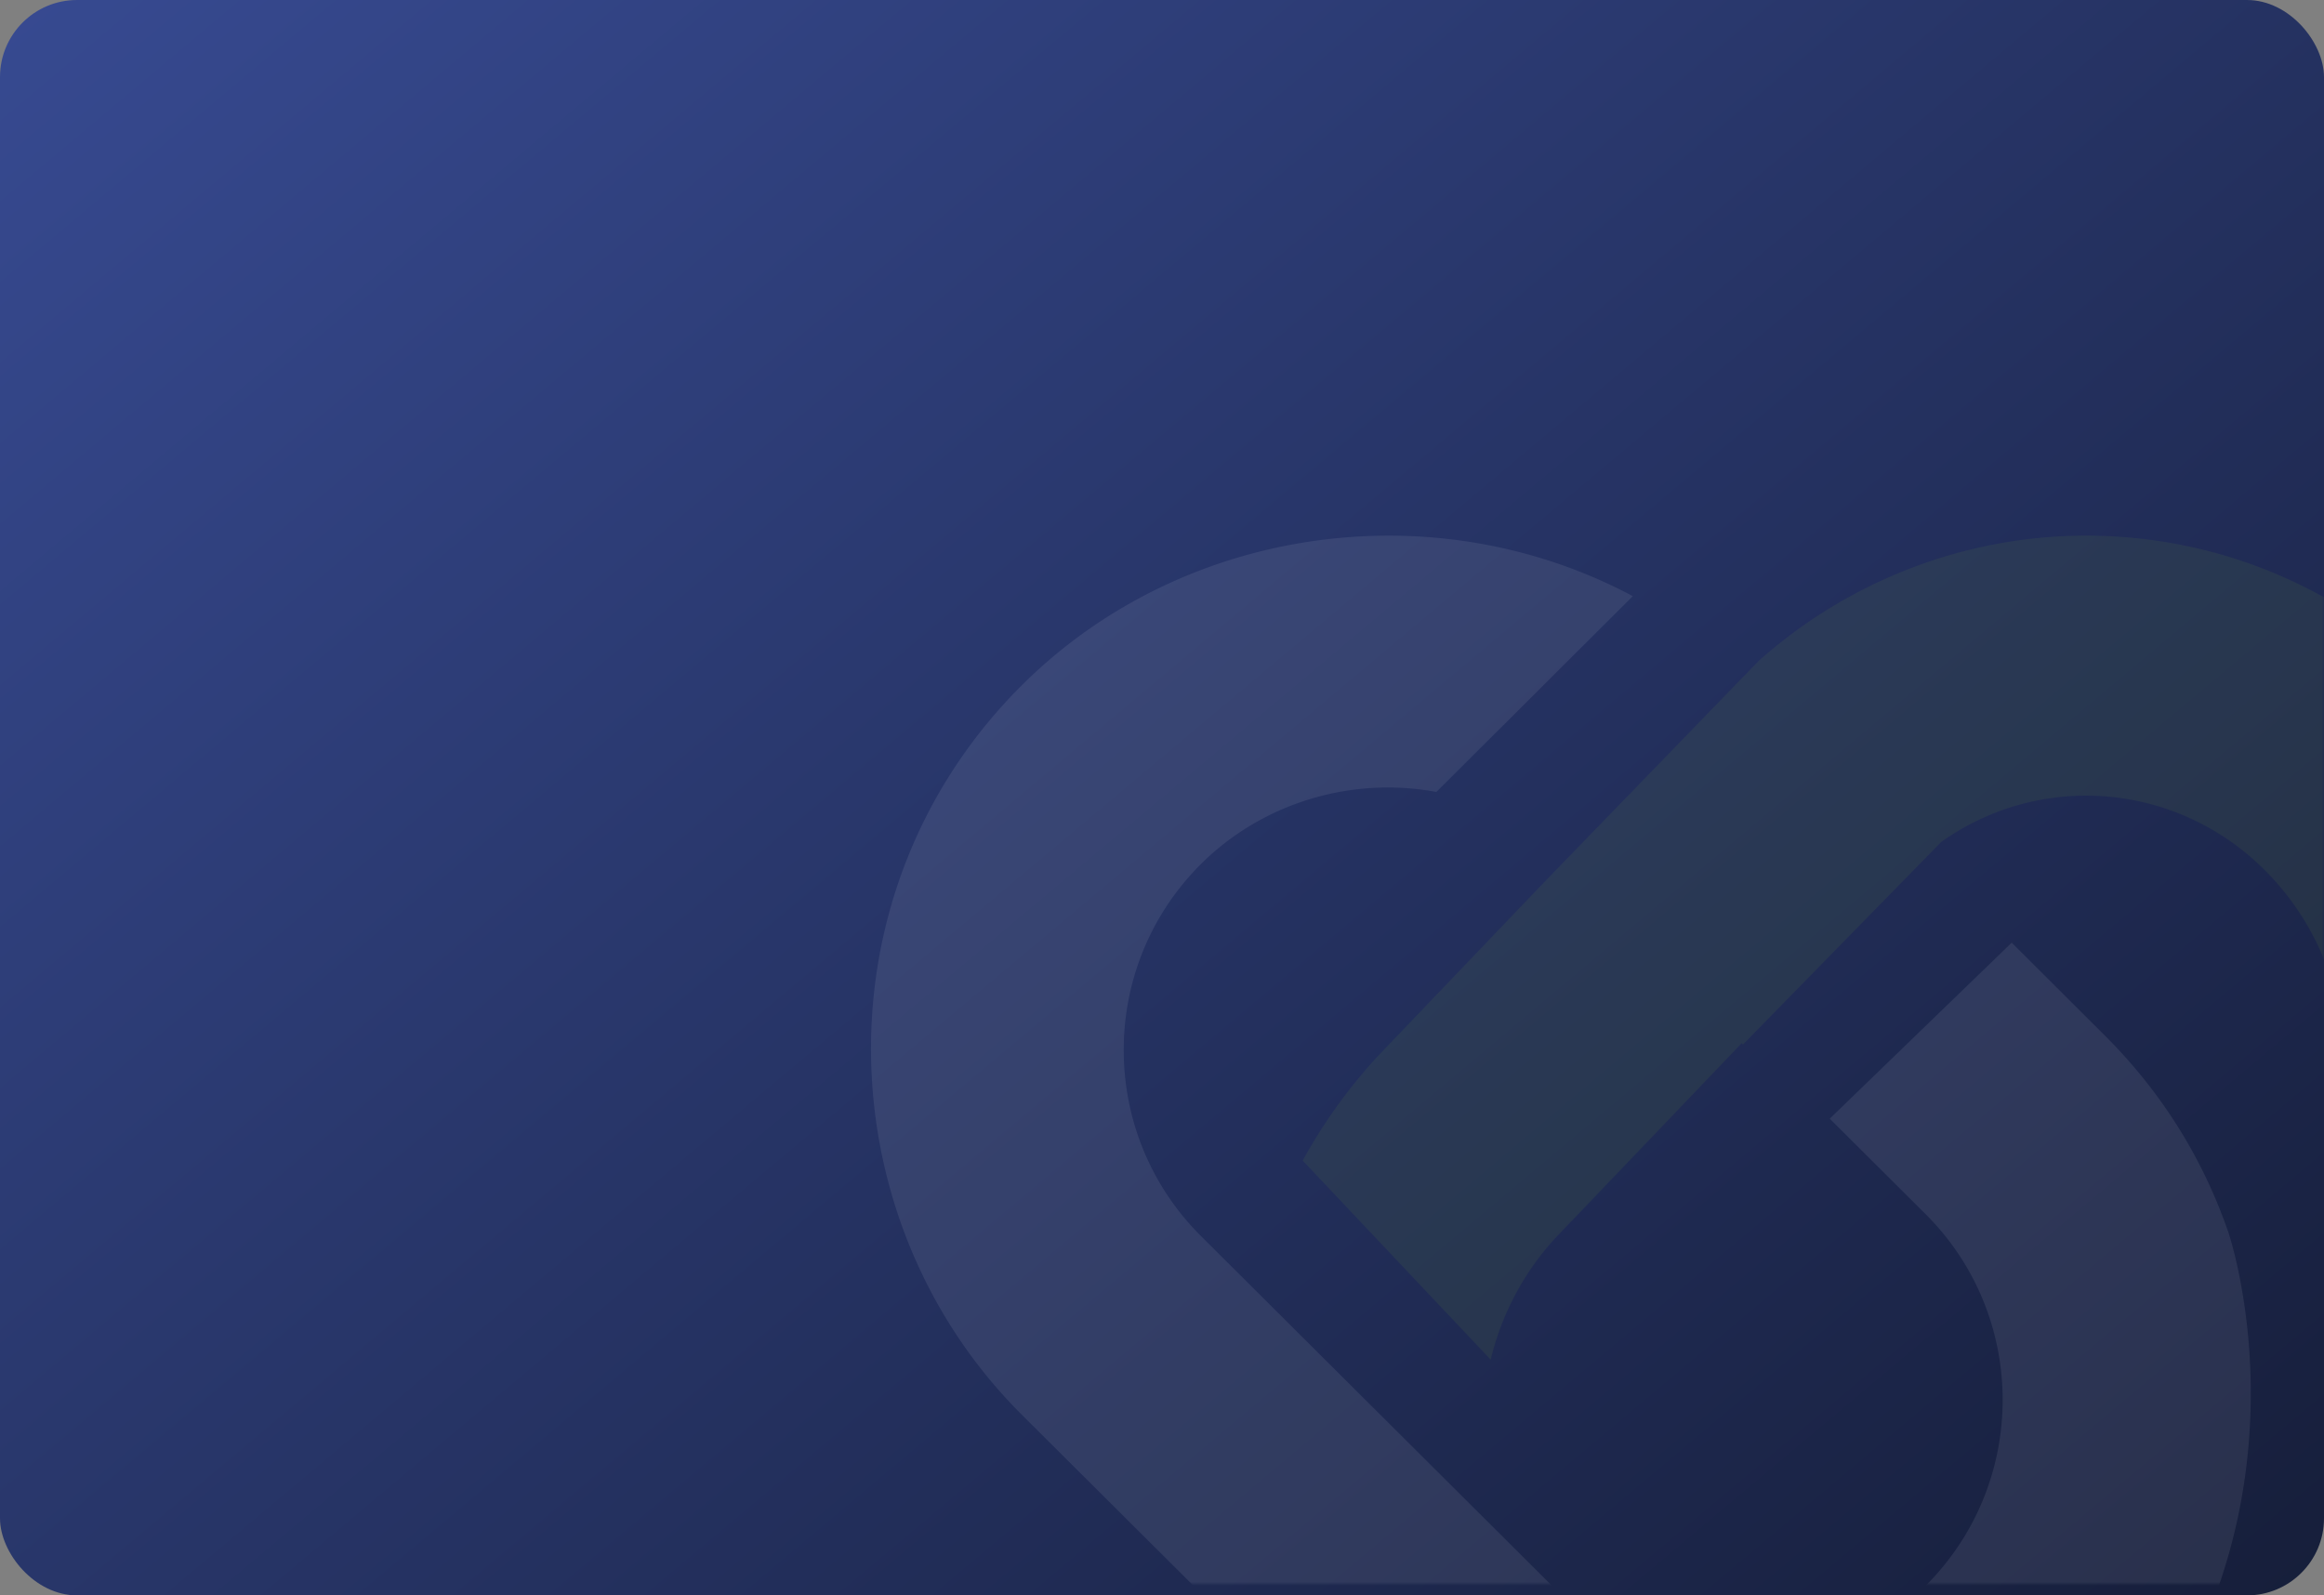 <svg width="603" height="414" viewBox="0 0 603 414" fill="none" xmlns="http://www.w3.org/2000/svg">
    <rect x="0" y="0" width="603" height="414" fill="#808080" stroke="none"/>
    <rect width="603" height="414" rx="20" fill="url(#5uvhz5072a)"/>
    <mask id="i0jcyfy9nc" style="mask-type:alpha" maskUnits="userSpaceOnUse" x="209" y="123" width="394" height="288">
        <rect x="209" y="123" width="394" height="288" rx="20" fill="url(#ga5zaxxr6b)"/>
    </mask>
    <g opacity=".08" mask="url(#i0jcyfy9nc)">
        <path d="M578.049 319.393c-6.689-19.205-17.434-36.25-31.954-50.718l-24.124-24.058-47.22 45.678 24.845 24.733c26.711 26.613 26.687 69.9 0 96.513-26.593 26.497-69.828 26.59-96.585.278l-.28-.278-91.132-90.801c-26.71-26.613-26.71-69.9 0-96.513 15.896-15.838 38.994-22.828 61.089-18.717l50.973-50.812C403.873 144.155 382.057 139 360.335 139c-34.914 0-69.596 13.283-95.257 38.875a133.25 133.25 0 0 0-18.646 23.246c-33.143 52.39-25.288 122.151 18.646 165.948l91.132 90.801c25.335 25.243 59.037 39.13 94.954 39.13 35.916 0 69.619-13.887 94.954-39.13 9.789-9.754 18.016-21.04 24.472-33.58 24.776-54.387 7.669-104.363 7.482-104.873v-.047l-.023.023z" fill="#fff"/>
        <path d="M655.294 207.861h-.343l-1.713-3.631c-5.347-9.032-11.699-17.443-18.92-24.969C609.48 153.288 576.439 139 541.25 139c-31.076 0-61.169 11.469-84.773 32.328l-55.891 57.679-41.77 43.678c-8.066 8.434-15.035 17.992-20.816 28.481l48.785 51.682c2.924-12.162 8.957-23.392 17.64-32.471l47.482-49.651.343.334 51.481-52.614.525-.358c26.506-18.35 62.038-14.623 84.476 8.841 12.659 13.237 19.629 30.87 19.629 49.651a72.963 72.963 0 0 1-4.342 24.873c13.207 30.799 13.207 65.588 9.209 94.547l21.09-22.078c42.387-44.322 50.795-112.085 20.976-166.061z" fill="#89BA2A"/>
    </g>
    <defs>
        <linearGradient id="5uvhz5072a" x1="0" y1="0" x2="453.263" y2="539.745" gradientUnits="userSpaceOnUse">
            <stop stop-color="#374A91"/>
            <stop offset="1" stop-color="#161E3A"/>
        </linearGradient>
        <linearGradient id="ga5zaxxr6b" x1="209" y1="123" x2="527.137" y2="478.827" gradientUnits="userSpaceOnUse">
            <stop stop-color="#374A91"/>
            <stop offset="1" stop-color="#161E3A"/>
        </linearGradient>
    </defs>
</svg>
